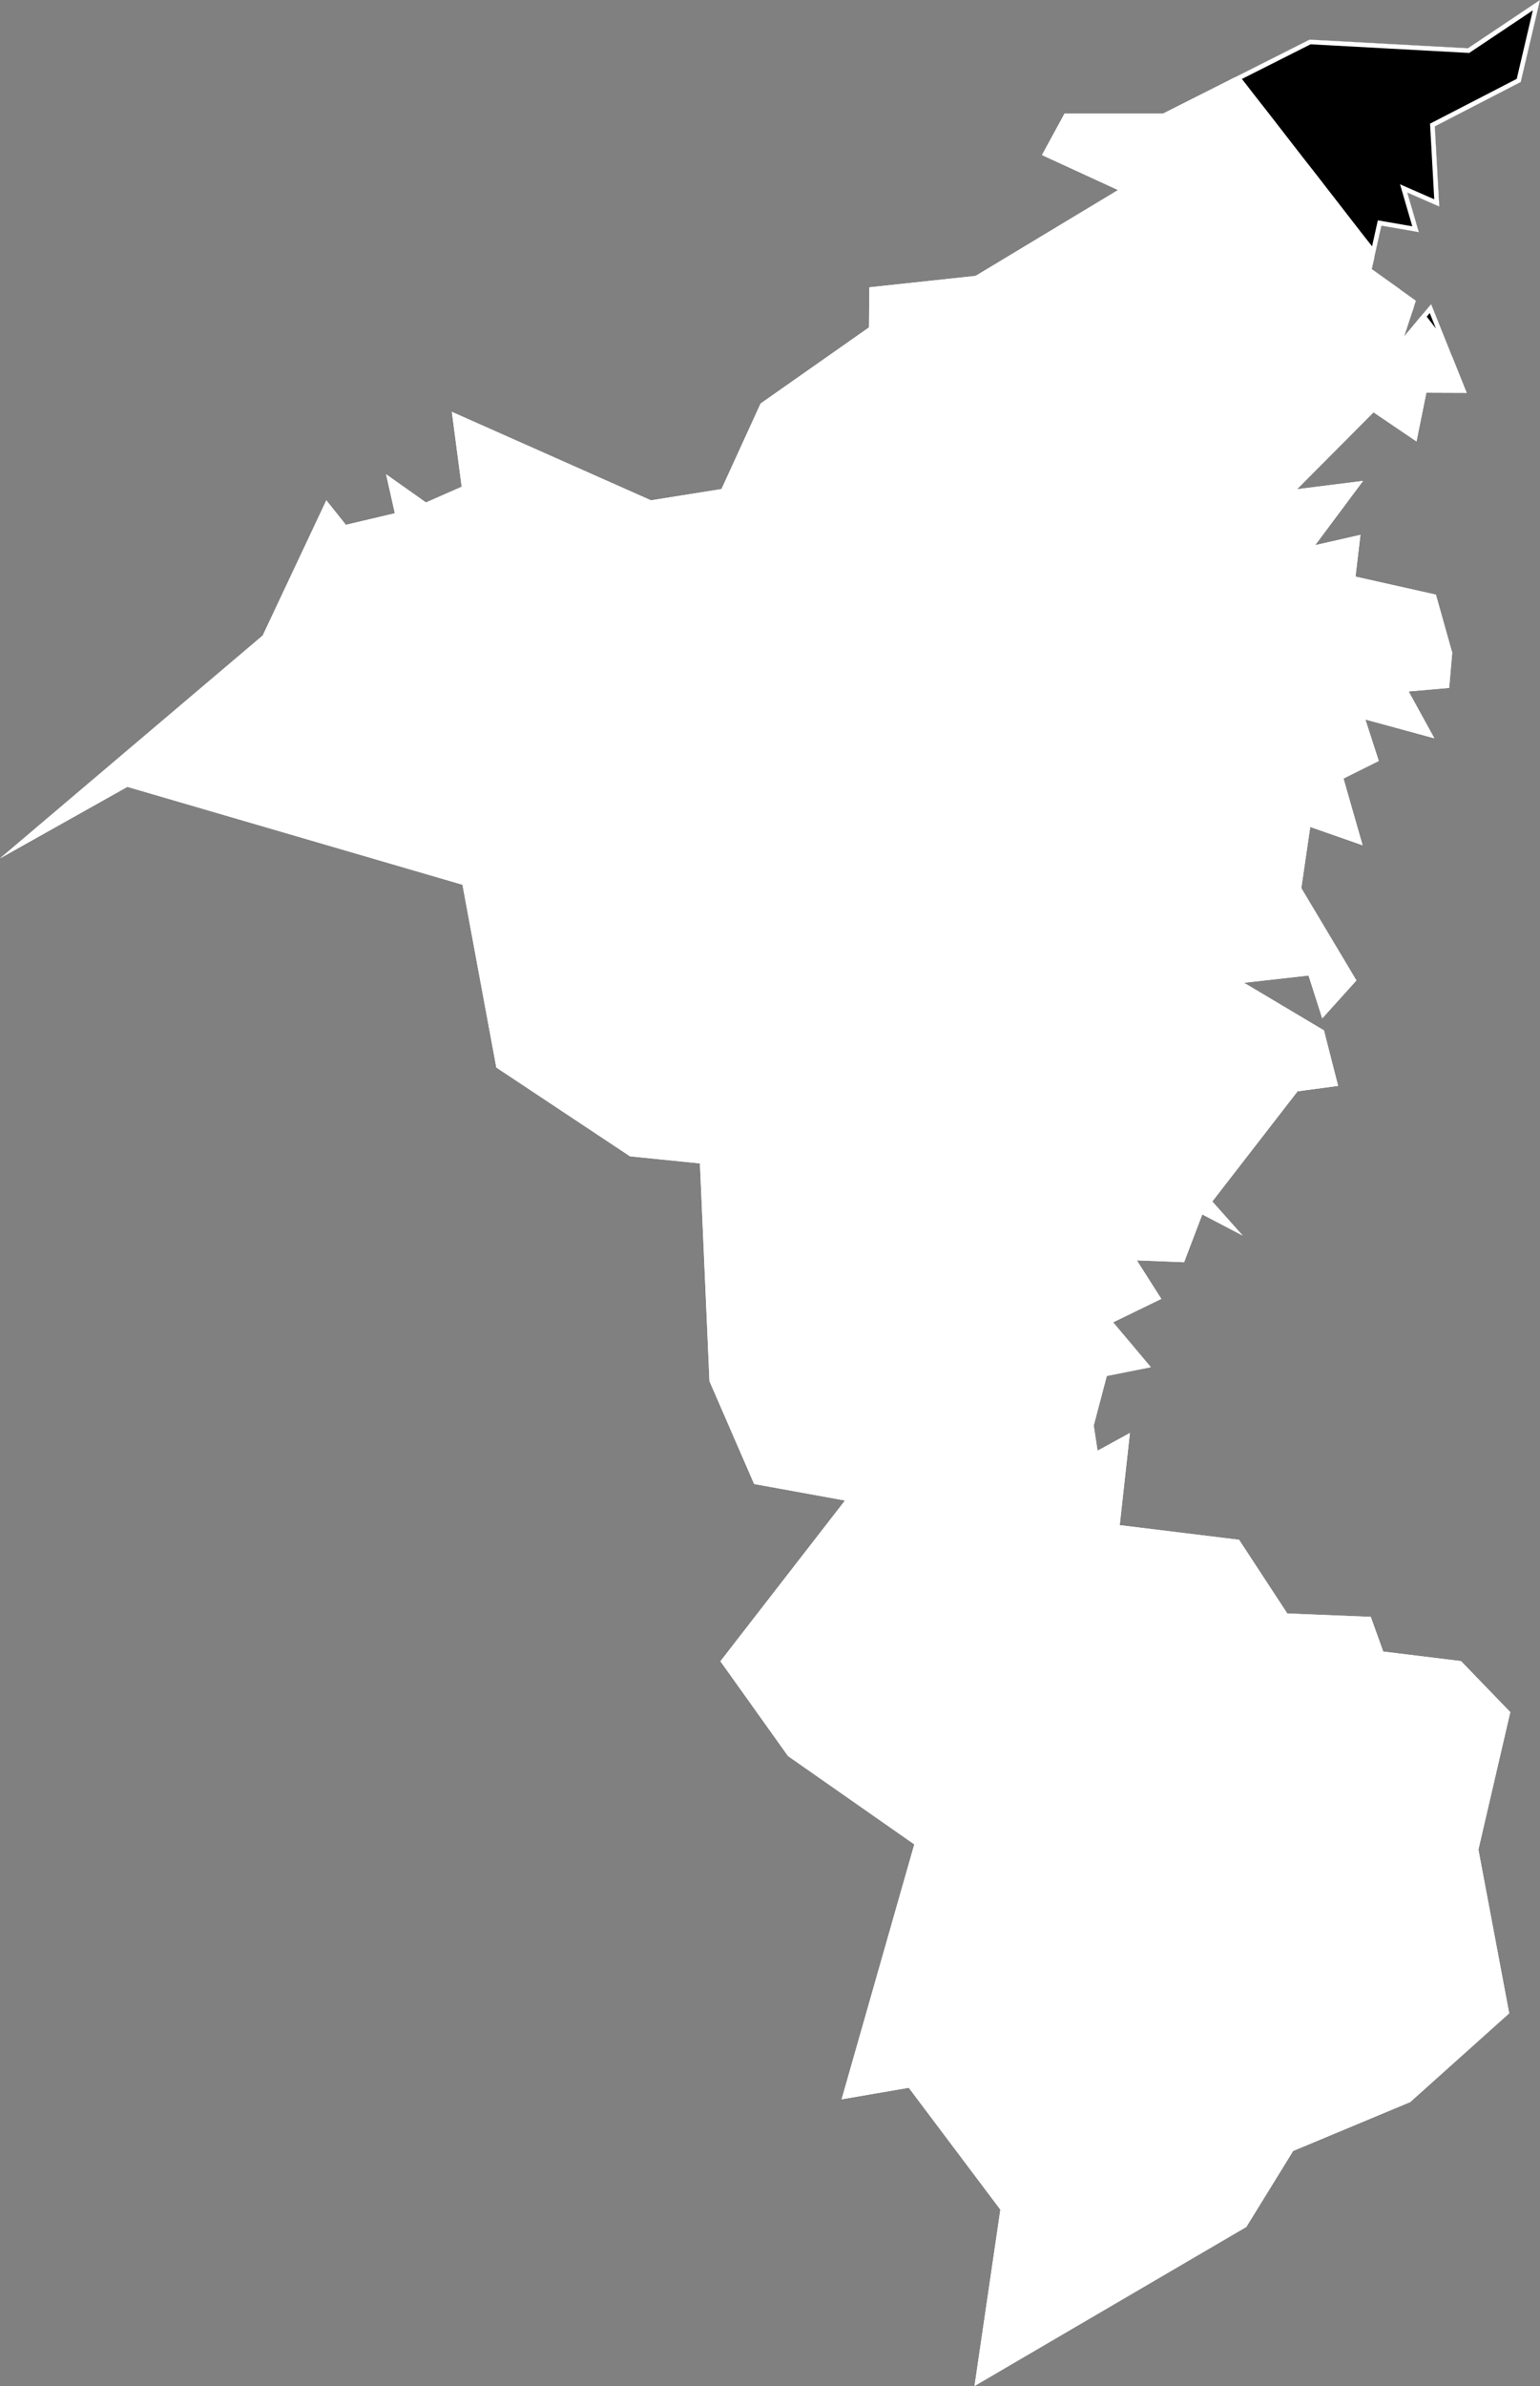 <svg xmlns="http://www.w3.org/2000/svg" xmlns:xlink="http://www.w3.org/1999/xlink" viewBox="0 0 1000 1548">
             <rect x="0" y="0" width="1000" height="1548" fill="#808080" stroke="none"/>
             <defs>
               <path id="area" d="M 1000 0 L 987.5 53.2 931.7 82 934.6 134 913.8 124.9 921.3 150.6 897 146.4 890.7 174.6 919.4 195.1 911.7 218.4 929.3 197.3 952.4 254.9 926.2 254.8 919.8 286.4 891.9 267.5 842.2 317.4 885.1 312 854 353.7 883.4 347 880.2 374.1 932.4 385.8 943 423.5 941 446.3 914.7 448.6 931.4 479 886.6 466.8 895.3 493.7 872.4 505.1 884.8 548.4 850.8 536.5 845 576.2 880.8 636.1 858.6 660.7 849.7 632.9 807.8 637.6 859.7 668.5 868.9 704.5 842.6 708 787.2 779.5 806.9 801.6 780.7 787.9 768.9 818.9 738.2 817.7 754.1 842.7 722.8 857.9 747.3 887 718.7 892.7 710.2 924.9 712.7 941.2 733.7 929.7 727.1 989.5 804.6 999 835.9 1046.8 890.1 1049 898.2 1071.5 948.7 1077.7 980.7 1110.8 960 1200 980 1306.2 915.7 1363.8 839.7 1395.5 809.3 1444.8 632.8 1548 649.6 1433.6 590.1 1354.5 546.5 1362 593.7 1196.6 511.7 1139.3 467.8 1077.8 548.7 973.5 489.7 962.8 460.7 896.1 454.5 754.8 409.1 750.2 322.3 692.6 300.3 574 82.7 510.5 0 556.9 170.6 412.3 211.9 324.6 224.6 340.5 256.4 333 250.7 307.7 276.6 326 299.8 315.8 293.4 267.2 422.7 324.6 468.5 317.3 493.9 261.8 564.3 212.4 564.5 186.4 633.5 179 726 123.3 676.6 100.6 691.3 73.6 755.4 73.6 850.4 25.7 953.2 31.3 Z" />
               <clipPath id="clip">
                 <use xlink:href="#area"/>
               </clipPath>
             </defs>
             <g>
               <use xlink:href="#area" fill="white" stroke="white" stroke-width="6" clip-path="url(#clip)"/>
               <path d="M 889.4 162.7 L 881.7 152.9 874.1 143.1 866.5 133.3 858.9 123.5 851.3 113.7 843.6 103.9 836 94.1 828.4 84.3 820.8 74.5 813.1 64.7 805.5 54.9 801.8 50.2 850.4 25.7 953.2 31.3 1000 0 987.5 53.2 931.7 82 934.6 134 913.8 124.9 921.3 150.6 897 146.4 892.5 166.7 Z M 912.2 192.1 L 908.6 187.4 919.4 195.1 917.9 199.4 Z M 942.7 231.3 L 935.1 221.5 927.5 211.7 922.6 205.4 929.3 197.3 943.2 231.9 Z" fill="black" stroke="white" stroke-width="6" clip-path="url(#clip)" />
             </g>
           </svg>